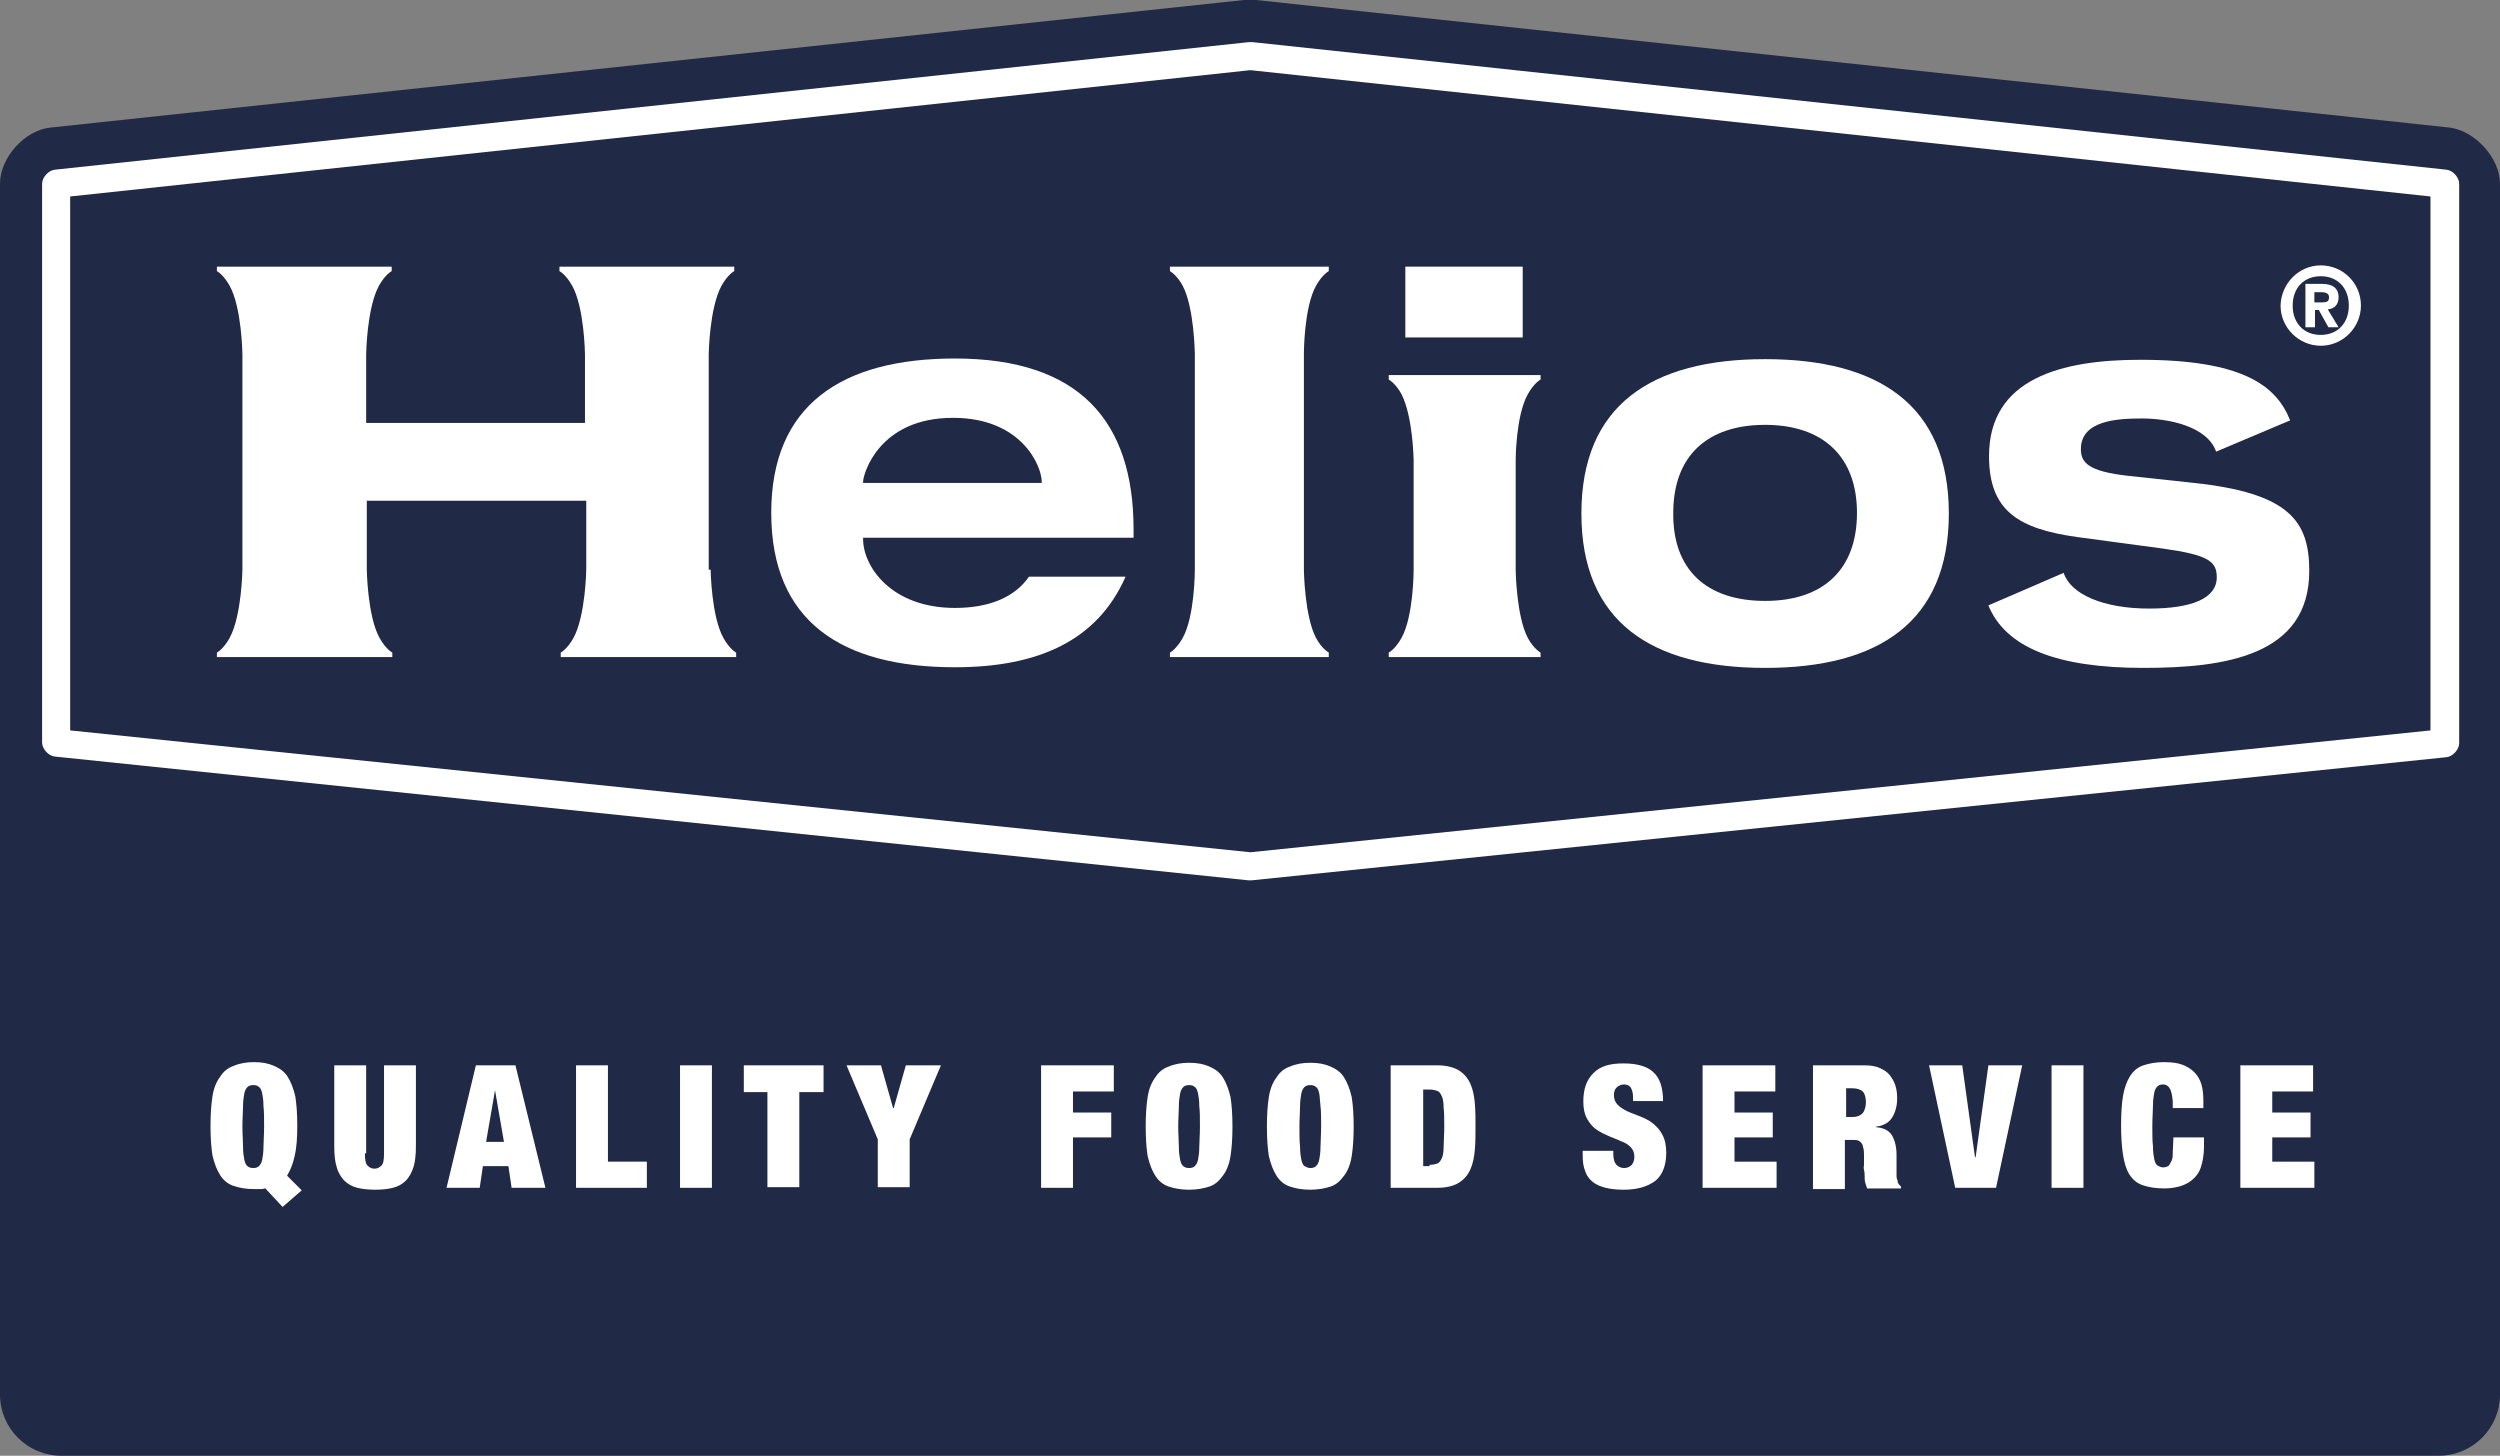 <svg enable-background="new 0 0 391.9 228.2" viewBox="0 0 391.9 228.2" xmlns="http://www.w3.org/2000/svg" xmlns:xlink="http://www.w3.org/1999/xlink"><rect x="0" y="0" width="391.9" height="228.2" fill="#808080" stroke="none"/><clipPath id="a"><path d="m0 0h391.9v228.2h-391.9z"/></clipPath><path clip-path="url(#a)" d="m384 20-187.1-20h-1.9l-187.1 20c-4 .4-7.9 4.7-7.9 8.8v79.3 8.4 102.1c0 5.3 4.3 9.6 9.6 9.6h372.7c5.3 0 9.6-4.3 9.6-9.6v-102.2-8.4-79.2c0-4-3.9-8.3-7.9-8.8" fill="#202945"/><g fill="#fff"><path clip-path="url(#a)" d="m196 133.6 185-19.1v-83.7l-185-19.8-185 19.8v83.7zm.2 4.4h-.5l-187.1-19.4c-1-.1-2-1.2-2-2.2v-87.6c0-1 1-2.1 2-2.2l187.2-20h.5l187.2 20c1 .1 2 1.2 2 2.2v87.7c0 1-1 2.1-2 2.2z"/><path clip-path="url(#a)" d="m204.4 89.4s.1 7.2 1.9 10.6c.9 1.7 2 2.3 2 2.3v.7h-3.9-17.1-3.9v-.7s1-.5 2-2.3c1.9-3.4 1.9-10.6 1.9-10.6v-34s-.1-7.2-1.9-10.6c-.9-1.7-2-2.3-2-2.3v-.7h3.9 17.1 3.9v.7s-1 .5-2 2.3c-1.9 3.4-1.9 10.6-1.9 10.6z"/><path clip-path="url(#a)" d="m237.6 89.4s.1 7.2 1.9 10.6c.9 1.7 2 2.3 2 2.3v.7h-3.9-16-3.9v-.7s1-.5 2-2.3c1.9-3.4 1.9-10.6 1.9-10.6v-17.3s-.1-6.8-1.9-10.3c-.9-1.7-2-2.3-2-2.3v-.7h3.9 16 3.9v.7s-1 .5-2 2.3c-1.9 3.4-1.9 10.3-1.9 10.3z"/><path clip-path="url(#a)" clip-rule="evenodd" d="m220.3 41.8h18.4v11.1h-18.4z" fill-rule="evenodd"/><path clip-path="url(#a)" d="m163.3 75.7v-.2c0-2.4-3.1-10-13.9-10-11.7 0-14.1 8.9-14.1 10v.2zm13.1 14.8c-4.4 9.9-13.6 14.1-26.7 14.1-17.8 0-28.8-7.2-28.8-24.2 0-16.9 11-24.2 28.8-24.2 19.5 0 28 9.8 28 26.8v1.3h-42.4v.2c0 4.3 4.4 10.8 14.4 10.8 5.4 0 9.4-1.7 11.6-4.9h15.1z"/><path clip-path="url(#a)" d="m276.7 94.2c9.1 0 14.4-4.9 14.4-13.8 0-8.8-5.3-13.8-14.4-13.8s-14.4 4.9-14.4 13.8c-.1 8.9 5.2 13.8 14.4 13.8m0-37.9c17.8 0 28.8 7.2 28.8 24.2s-11 24.2-28.8 24.2-28.8-7.2-28.8-24.2 11-24.2 28.8-24.2"/><path clip-path="url(#a)" d="m323.5 89.8c1.1 3.4 6.3 5.6 13.4 5.6 6.7 0 10.6-1.6 10.6-4.9 0-2.5-1.3-3.5-8.4-4.5l-13.4-1.8c-9.4-1.3-13.9-4.2-13.9-12.7 0-12.2 11.4-15.1 23.7-15.1 15.8 0 21.3 3.9 23.5 9.5l-11.6 4.9c-1.4-4-7.5-5.2-11.6-5.2-3.9 0-9.6.3-9.6 4.8 0 2.1 1.1 3.5 7.5 4.2l10.2 1.1c15 1.6 18.1 6 18.1 13.8 0 13.3-13.2 15.2-26 15.2-13.6 0-21.6-3.2-24.3-9.8z"/><path clip-path="url(#a)" d="m362.9 47.4h1.1c.7 0 1.1-.1 1.1-.8s-.7-.8-1.3-.8h-1v1.6zm-1.6-2.9h2.7c1.8 0 2.6.8 2.6 2.1 0 1.2-.7 1.8-1.7 1.9l1.7 2.8h-1.6l-1.5-2.7h-.6v2.7h-1.5v-6.8zm2.5 8c2.6 0 4.4-1.8 4.4-4.6s-1.8-4.6-4.4-4.6-4.4 1.8-4.4 4.6 1.8 4.6 4.4 4.6m0-10.9c3.5 0 6.3 2.8 6.3 6.3 0 3.4-2.8 6.3-6.3 6.3-3.4 0-6.3-2.8-6.3-6.3.1-3.5 2.9-6.3 6.3-6.3"/><path clip-path="url(#a)" d="m111.4 89.3s.1 7.3 2 10.7c1 1.8 2 2.3 2 2.3v.7h-3.9-19.7-3.9v-.7s1-.5 2-2.3c1.9-3.5 2-10.7 2-10.7v-10.8h-34.4v10.8s.1 7.3 2 10.7c1 1.8 2 2.3 2 2.3v.7h-3.9-19.7-3.9v-.7s1-.5 2-2.3c1.9-3.5 2-10.7 2-10.7v-33.8s-.1-7.3-2-10.7c-1-1.8-2-2.3-2-2.3v-.7h3.9 19.6 3.9v.7s-1 .5-2 2.3c-1.9 3.5-2 10.7-2 10.7v10.8h34.3v-10.8s-.1-7.3-2-10.7c-1-1.8-2-2.3-2-2.3v-.7h3.9 19.6 3.9v.7s-1 .5-2 2.3c-1.9 3.5-2 10.7-2 10.7v33.8z"/><path d="m41.6 186.3c-.2 0-.4.1-.6.1s-.4 0-.7 0h-.5c-1.3 0-2.3-.2-3.2-.5s-1.6-.9-2.1-1.7-.9-1.8-1.2-3.1c-.2-1.3-.3-2.8-.3-4.6s.1-3.3.3-4.6.6-2.3 1.2-3.1c.5-.8 1.2-1.4 2.1-1.7.9-.4 2-.6 3.2-.6 1.3 0 2.3.2 3.2.6s1.6.9 2.1 1.7.9 1.8 1.2 3.1c.2 1.3.3 2.8.3 4.6s-.1 3.4-.4 4.7-.7 2.3-1.2 3.1l2.3 2.3-3 2.6zm-3.5-6.5c0 .9.1 1.5.2 2s.3.9.5 1c.2.2.5.3.9.3s.7-.1.9-.3.4-.5.5-1 .2-1.2.2-2 .1-1.9.1-3.2 0-2.4-.1-3.2c0-.9-.1-1.5-.2-2s-.3-.9-.5-1c-.2-.2-.5-.3-.9-.3s-.7.1-.9.3-.4.5-.5 1-.2 1.2-.2 2-.1 1.9-.1 3.2.1 2.3.1 3.2z"/><path d="m57.2 180.8c0 .9.1 1.6.4 1.9s.6.5 1.1.5.8-.2 1.1-.5.4-.9.4-1.9v-13.8h5v12.6c0 1.3-.1 2.5-.4 3.4s-.7 1.6-1.2 2.1-1.2.9-2 1.1-1.7.3-2.8.3c-1 0-2-.1-2.8-.3s-1.5-.6-2-1.1-1-1.3-1.2-2.1c-.3-.9-.4-2-.4-3.4v-12.6h5v13.8z"/><path d="m80.8 167 4.7 19.2h-5.3l-.5-3.4h-4l-.5 3.4h-5.2l4.6-19.2zm-3.2 3.9-1.4 8.1h2.8z"/><path d="m95.3 167v15.1h6.1v4.1h-11.1v-19.2z"/><path d="m111.6 167v19.2h-5v-19.2z"/><path d="m116.6 171.2v-4.2h12.5v4.2h-3.8v14.9h-5v-14.9z"/><path d="m132.7 167h5.4l1.9 6.7h.1l1.9-6.7h5.5l-4.9 11.6v7.5h-5v-7.5z"/><path d="m174.6 167v4.1h-6.4v3.3h6v3.9h-6v7.9h-5v-19.2z"/><path d="m179.9 172c.2-1.3.6-2.3 1.2-3.1.5-.8 1.2-1.4 2.1-1.7.9-.4 2-.6 3.2-.6 1.3 0 2.3.2 3.2.6s1.6.9 2.1 1.7.9 1.8 1.2 3.1c.2 1.3.3 2.8.3 4.6s-.1 3.3-.3 4.6-.6 2.3-1.2 3.1-1.2 1.4-2.1 1.7-2 .5-3.2.5c-1.3 0-2.3-.2-3.2-.5s-1.6-.9-2.1-1.7-.9-1.8-1.2-3.1c-.2-1.3-.3-2.8-.3-4.6s.1-3.3.3-4.6zm4.9 7.8c0 .9.1 1.5.2 2s.3.9.5 1c.2.2.5.3.9.3s.7-.1.9-.3.4-.5.5-1 .2-1.2.2-2 .1-1.9.1-3.2 0-2.4-.1-3.2c0-.9-.1-1.5-.2-2s-.3-.9-.5-1c-.2-.2-.5-.3-.9-.3s-.7.1-.9.3-.4.5-.5 1-.2 1.2-.2 2-.1 1.9-.1 3.2.1 2.3.1 3.2z"/><path d="m198.9 172c.2-1.3.6-2.3 1.2-3.1.5-.8 1.2-1.4 2.1-1.7.9-.4 2-.6 3.2-.6 1.3 0 2.3.2 3.2.6s1.6.9 2.1 1.7.9 1.8 1.2 3.1c.2 1.3.3 2.8.3 4.6s-.1 3.3-.3 4.6-.6 2.3-1.2 3.1-1.2 1.4-2.1 1.7-2 .5-3.2.5c-1.3 0-2.3-.2-3.2-.5s-1.6-.9-2.1-1.7-.9-1.8-1.2-3.1c-.2-1.3-.3-2.8-.3-4.6s.1-3.3.3-4.6zm4.9 7.8c0 .9.1 1.5.2 2s.3.9.5 1 .5.3.9.3.7-.1.9-.3.4-.5.5-1 .2-1.2.2-2 .1-1.9.1-3.2 0-2.4-.1-3.2-.1-1.5-.2-2-.3-.9-.5-1c-.2-.2-.5-.3-.9-.3s-.7.1-.9.3-.4.5-.5 1-.2 1.2-.2 2-.1 1.9-.1 3.2 0 2.3.1 3.2z"/><path d="m225.3 167c1.4 0 2.6.3 3.4.8s1.4 1.2 1.8 2.1.6 1.9.7 3.1.1 2.4.1 3.6 0 2.5-.1 3.6c-.1 1.2-.3 2.2-.7 3.1s-1 1.6-1.8 2.1-1.9.8-3.4.8h-7.3v-19.2zm-1.2 15.6c.5 0 .9-.1 1.2-.2s.5-.4.7-.8.3-1 .3-1.8.1-1.8.1-3.1 0-2.3-.1-3.1c0-.8-.1-1.4-.3-1.8s-.4-.7-.7-.8-.7-.2-1.2-.2h-1v12h1z"/><path d="m256 172.1c0-.6-.1-1.1-.3-1.5s-.6-.6-1.1-.6-.9.2-1.2.5-.4.7-.4 1.2c0 .6.2 1.1.6 1.5s.9.7 1.5 1 1.3.5 2 .8 1.4.6 2 1.1 1.1 1 1.5 1.8c.4.7.6 1.7.6 2.8 0 2-.6 3.5-1.7 4.4-1.2.9-2.8 1.4-5 1.4-1 0-2-.1-2.8-.3s-1.5-.5-2-.9-1-1-1.2-1.7c-.3-.7-.4-1.5-.4-2.5v-.7h4.8v.5c0 .8.2 1.4.5 1.7s.7.5 1.2.5.9-.2 1.2-.5c.3-.4.4-.8.4-1.3 0-.6-.2-1.1-.6-1.5s-.9-.7-1.5-.9c-.6-.3-1.2-.5-1.9-.8s-1.3-.6-1.9-1-1.1-1-1.5-1.7-.6-1.6-.6-2.7c0-2 .5-3.4 1.6-4.5s2.6-1.5 4.7-1.5c2.2 0 3.8.5 4.7 1.4 1 .9 1.5 2.4 1.5 4.5h-4.7z"/><path d="m278.3 167v4.1h-6.4v3.3h6v3.9h-6v3.8h6.6v4.1h-11.6v-19.2z"/><path d="m292.2 167c.9 0 1.8.1 2.4.4.7.3 1.2.6 1.6 1.1s.7 1 .9 1.6.3 1.3.3 2c0 1.3-.3 2.3-.8 3.1s-1.4 1.3-2.5 1.4v.1c1.2.1 2 .5 2.5 1.3.4.7.7 1.7.7 3v1.6.8s0 .5 0 .8c0 .2 0 .5.1.7s.1.3.1.5c.1.1.1.2.2.3s.2.2.3.3v.3h-5.3c-.1-.3-.2-.5-.3-.9-.1-.3-.1-.7-.1-1s0-.7-.1-1 0-.6 0-.8v-1.3c0-.5 0-1-.1-1.3-.1-.4-.1-.6-.3-.8-.1-.2-.3-.3-.5-.4s-.5-.1-.8-.1h-1.3v7.7h-5v-19.4zm-1.8 8.1c.7 0 1.2-.2 1.6-.6.3-.4.5-1 .5-1.7 0-.8-.2-1.4-.5-1.7s-.9-.5-1.6-.5h-1v4.5z"/><path d="m307.6 167 2 14.4h.1l2-14.4h5.3l-4.1 19.2h-6.4l-4.1-19.2z"/><path d="m326.6 167v19.2h-5v-19.2z"/><path d="m340.1 170.6c-.2-.4-.6-.6-1-.6s-.7.1-.9.3-.4.5-.5 1-.2 1.2-.2 2-.1 1.9-.1 3.2 0 2.4.1 3.2c0 .9.1 1.5.2 2s.3.9.5 1 .5.3.9.3c.3 0 .6-.1.8-.2.2-.2.3-.4.5-.8s.2-.8.2-1.4.1-1.4.1-2.3h4.8v1.4c0 1.3-.2 2.4-.5 3.3s-.8 1.5-1.4 2-1.3.8-2 1c-.8.2-1.5.3-2.3.3-1.4 0-2.5-.2-3.4-.5s-1.6-.9-2.1-1.7-.8-1.8-1-3.1-.3-2.8-.3-4.6.1-3.4.3-4.6.6-2.3 1.1-3.1 1.2-1.4 2.1-1.7 2-.5 3.2-.5c1.1 0 2.1.1 2.9.4s1.4.7 1.9 1.2.9 1.2 1.1 1.9.3 1.6.3 2.5v1.2h-4.8v-1.1c-.1-.9-.2-1.6-.5-2z"/><path d="m362.6 167v4.1h-6.4v3.3h6v3.9h-6v3.8h6.6v4.1h-11.6v-19.2z"/></g></svg>
